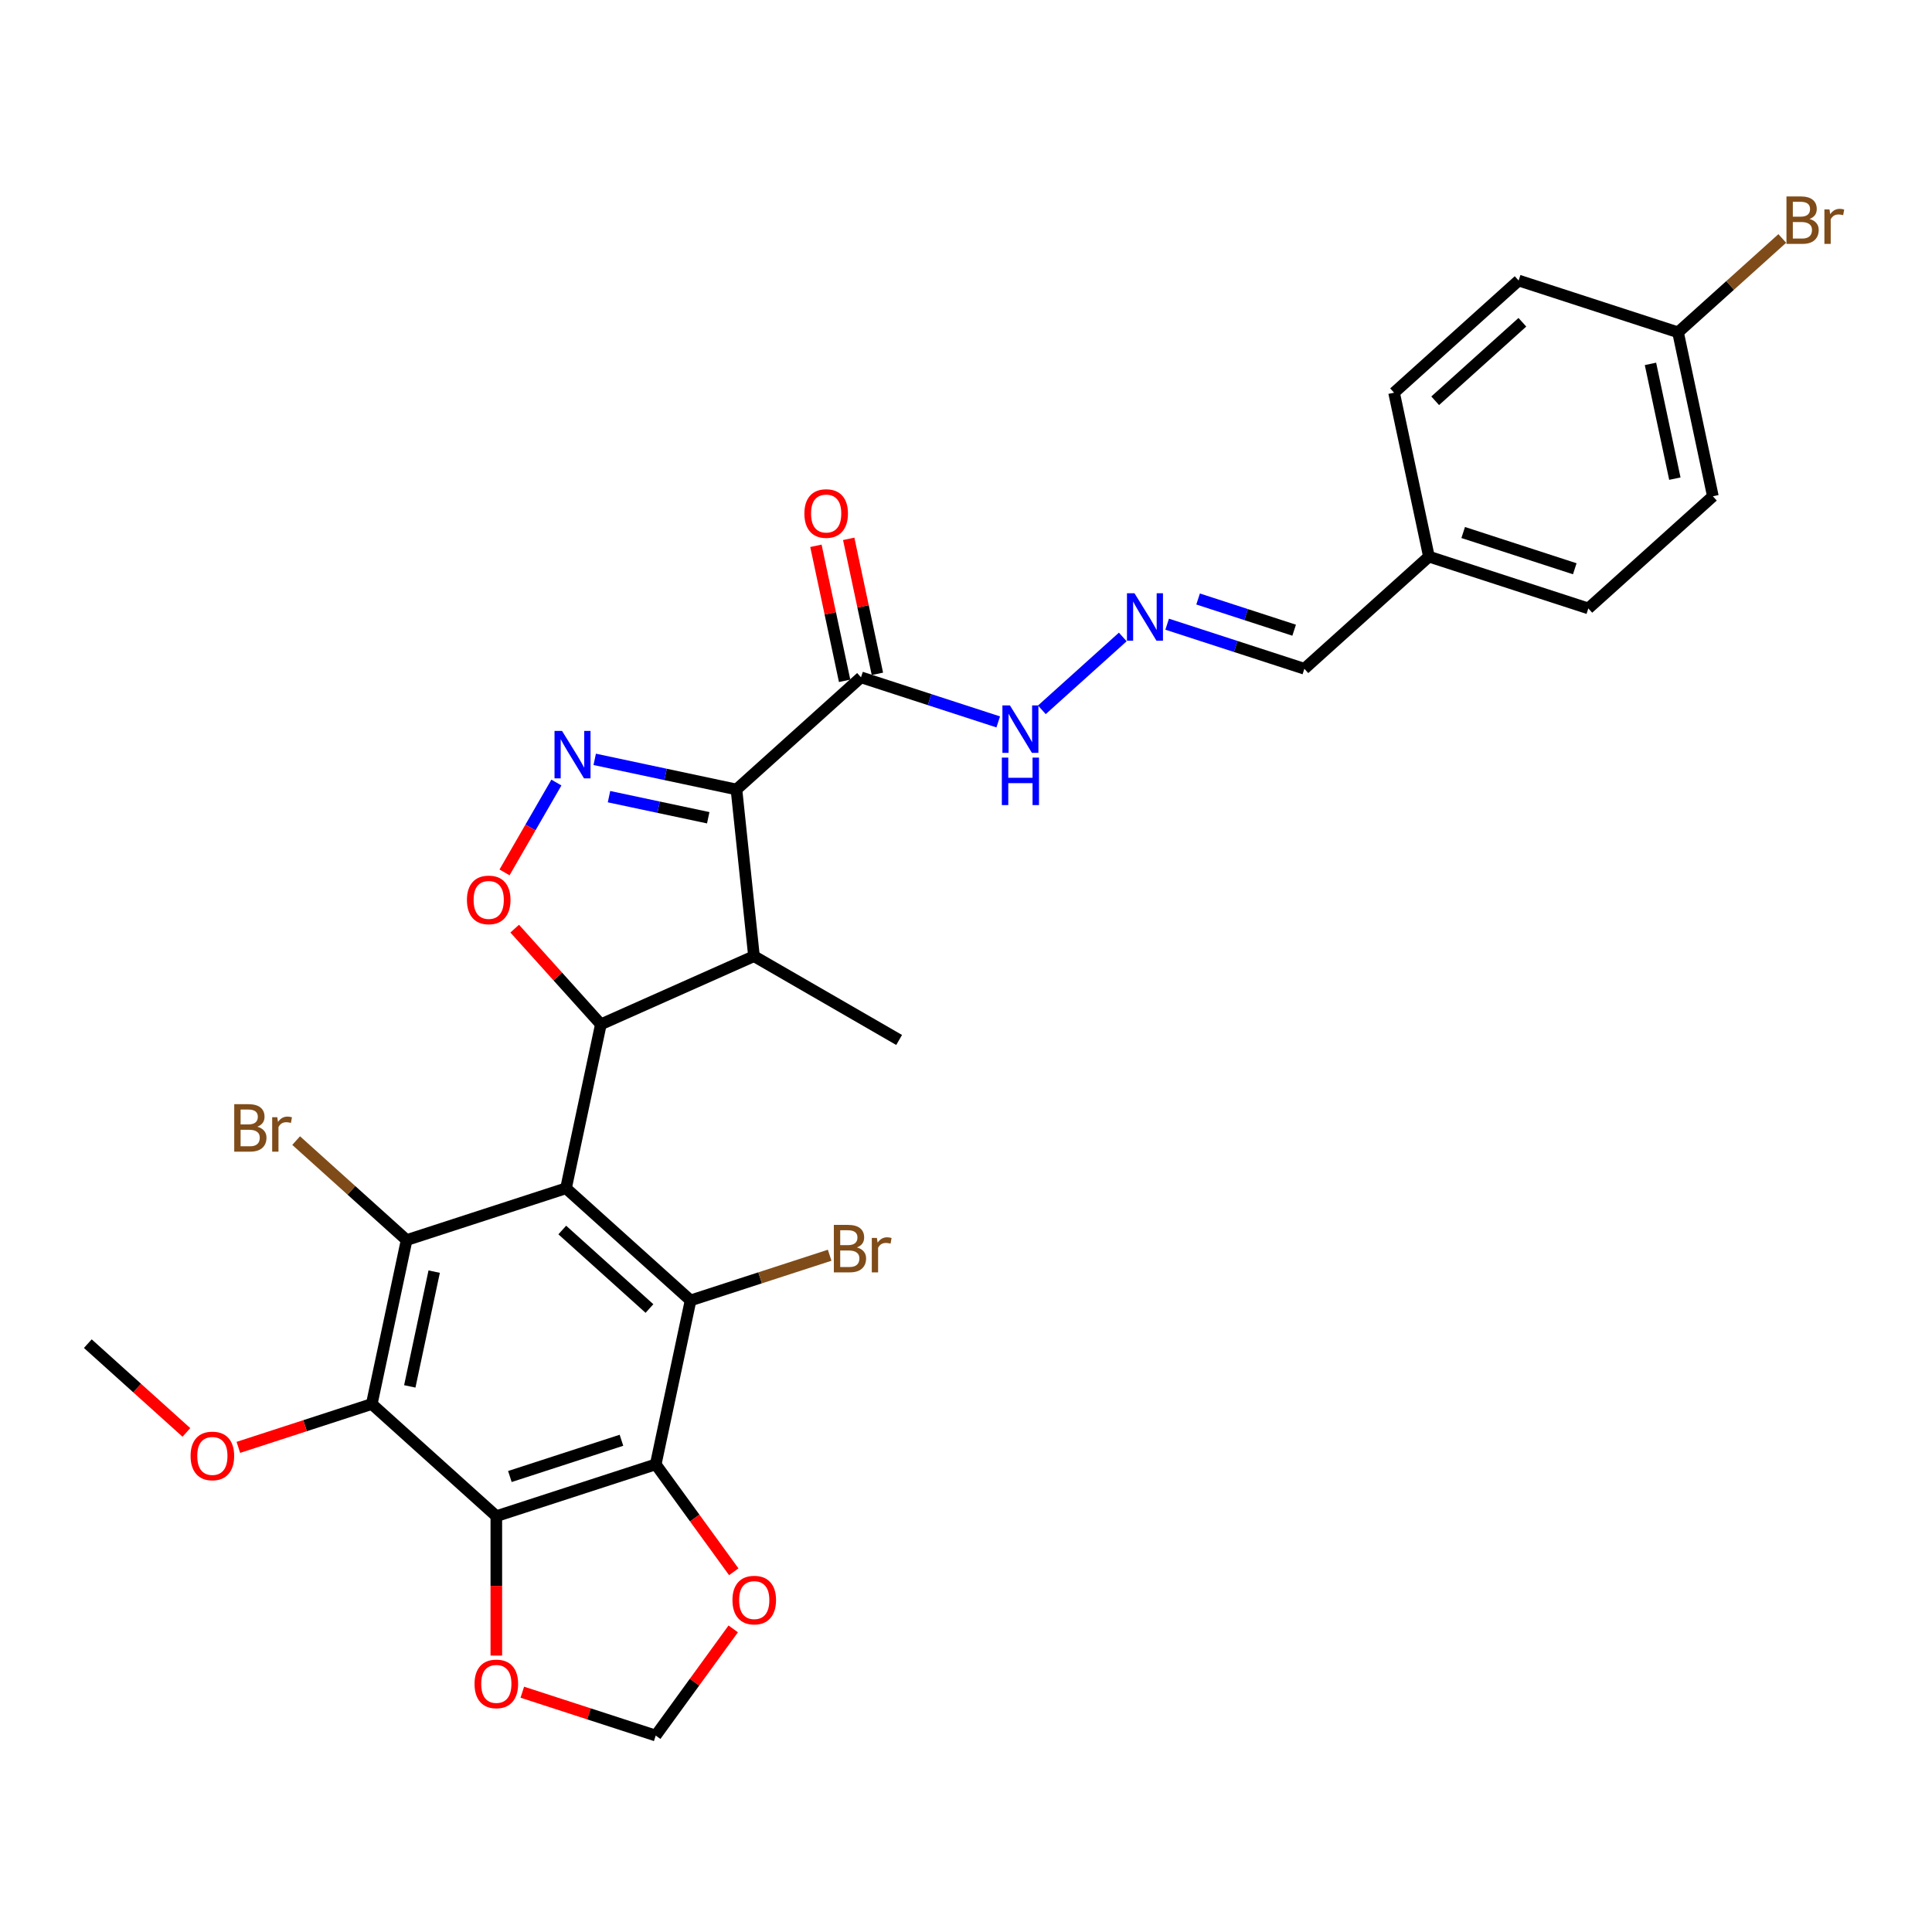 <?xml version='1.0' encoding='iso-8859-1'?>
<svg version='1.1' baseProfile='full'
              xmlns='http://www.w3.org/2000/svg'
                      xmlns:rdkit='http://www.rdkit.org/xml'
                      xmlns:xlink='http://www.w3.org/1999/xlink'
                  xml:space='preserve'
width='1000px' height='1000px' viewBox='0 0 1000 1000'>
<!-- END OF HEADER -->
<rect style='opacity:1.0;fill:#FFFFFF;stroke:none' width='1000' height='1000' x='0' y='0'> </rect>
<path class='bond-1' d='M 292.971,615.051 L 311.007,530.196' style='fill:none;fill-rule:evenodd;stroke:#000000;stroke-width:6px;stroke-linecap:butt;stroke-linejoin:miter;stroke-opacity:1' />
<path class='bond-3' d='M 292.971,615.051 L 357.439,673.099' style='fill:none;fill-rule:evenodd;stroke:#000000;stroke-width:6px;stroke-linecap:butt;stroke-linejoin:miter;stroke-opacity:1' />
<path class='bond-3' d='M 291.031,636.652 L 336.159,677.286' style='fill:none;fill-rule:evenodd;stroke:#000000;stroke-width:6px;stroke-linecap:butt;stroke-linejoin:miter;stroke-opacity:1' />
<path class='bond-4' d='M 292.971,615.051 L 210.465,641.859' style='fill:none;fill-rule:evenodd;stroke:#000000;stroke-width:6px;stroke-linecap:butt;stroke-linejoin:miter;stroke-opacity:1' />
<path class='bond-0' d='M 381.19,408.635 L 390.258,494.911' style='fill:none;fill-rule:evenodd;stroke:#000000;stroke-width:6px;stroke-linecap:butt;stroke-linejoin:miter;stroke-opacity:1' />
<path class='bond-10' d='M 381.19,408.635 L 445.659,350.587' style='fill:none;fill-rule:evenodd;stroke:#000000;stroke-width:6px;stroke-linecap:butt;stroke-linejoin:miter;stroke-opacity:1' />
<path class='bond-30' d='M 381.19,408.635 L 344.506,400.837' style='fill:none;fill-rule:evenodd;stroke:#000000;stroke-width:6px;stroke-linecap:butt;stroke-linejoin:miter;stroke-opacity:1' />
<path class='bond-30' d='M 344.506,400.837 L 307.821,393.04' style='fill:none;fill-rule:evenodd;stroke:#0000FF;stroke-width:6px;stroke-linecap:butt;stroke-linejoin:miter;stroke-opacity:1' />
<path class='bond-30' d='M 366.578,423.267 L 340.898,417.808' style='fill:none;fill-rule:evenodd;stroke:#000000;stroke-width:6px;stroke-linecap:butt;stroke-linejoin:miter;stroke-opacity:1' />
<path class='bond-30' d='M 340.898,417.808 L 315.219,412.35' style='fill:none;fill-rule:evenodd;stroke:#0000FF;stroke-width:6px;stroke-linecap:butt;stroke-linejoin:miter;stroke-opacity:1' />
<path class='bond-8' d='M 311.007,530.196 L 390.258,494.911' style='fill:none;fill-rule:evenodd;stroke:#000000;stroke-width:6px;stroke-linecap:butt;stroke-linejoin:miter;stroke-opacity:1' />
<path class='bond-9' d='M 311.007,530.196 L 288.707,505.428' style='fill:none;fill-rule:evenodd;stroke:#000000;stroke-width:6px;stroke-linecap:butt;stroke-linejoin:miter;stroke-opacity:1' />
<path class='bond-9' d='M 288.707,505.428 L 266.406,480.661' style='fill:none;fill-rule:evenodd;stroke:#FF0000;stroke-width:6px;stroke-linecap:butt;stroke-linejoin:miter;stroke-opacity:1' />
<path class='bond-2' d='M 287.991,405.051 L 274.567,428.302' style='fill:none;fill-rule:evenodd;stroke:#0000FF;stroke-width:6px;stroke-linecap:butt;stroke-linejoin:miter;stroke-opacity:1' />
<path class='bond-2' d='M 274.567,428.302 L 261.143,451.553' style='fill:none;fill-rule:evenodd;stroke:#FF0000;stroke-width:6px;stroke-linecap:butt;stroke-linejoin:miter;stroke-opacity:1' />
<path class='bond-5' d='M 357.439,673.099 L 339.403,757.955' style='fill:none;fill-rule:evenodd;stroke:#000000;stroke-width:6px;stroke-linecap:butt;stroke-linejoin:miter;stroke-opacity:1' />
<path class='bond-17' d='M 357.439,673.099 L 393.435,661.404' style='fill:none;fill-rule:evenodd;stroke:#000000;stroke-width:6px;stroke-linecap:butt;stroke-linejoin:miter;stroke-opacity:1' />
<path class='bond-17' d='M 393.435,661.404 L 429.431,649.708' style='fill:none;fill-rule:evenodd;stroke:#7F4C19;stroke-width:6px;stroke-linecap:butt;stroke-linejoin:miter;stroke-opacity:1' />
<path class='bond-7' d='M 210.465,641.859 L 192.429,726.715' style='fill:none;fill-rule:evenodd;stroke:#000000;stroke-width:6px;stroke-linecap:butt;stroke-linejoin:miter;stroke-opacity:1' />
<path class='bond-7' d='M 224.731,658.195 L 212.105,717.594' style='fill:none;fill-rule:evenodd;stroke:#000000;stroke-width:6px;stroke-linecap:butt;stroke-linejoin:miter;stroke-opacity:1' />
<path class='bond-18' d='M 210.465,641.859 L 181.874,616.116' style='fill:none;fill-rule:evenodd;stroke:#000000;stroke-width:6px;stroke-linecap:butt;stroke-linejoin:miter;stroke-opacity:1' />
<path class='bond-18' d='M 181.874,616.116 L 153.284,590.372' style='fill:none;fill-rule:evenodd;stroke:#7F4C19;stroke-width:6px;stroke-linecap:butt;stroke-linejoin:miter;stroke-opacity:1' />
<path class='bond-11' d='M 339.403,757.955 L 359.598,785.751' style='fill:none;fill-rule:evenodd;stroke:#000000;stroke-width:6px;stroke-linecap:butt;stroke-linejoin:miter;stroke-opacity:1' />
<path class='bond-11' d='M 359.598,785.751 L 379.793,813.547' style='fill:none;fill-rule:evenodd;stroke:#FF0000;stroke-width:6px;stroke-linecap:butt;stroke-linejoin:miter;stroke-opacity:1' />
<path class='bond-31' d='M 339.403,757.955 L 256.897,784.763' style='fill:none;fill-rule:evenodd;stroke:#000000;stroke-width:6px;stroke-linecap:butt;stroke-linejoin:miter;stroke-opacity:1' />
<path class='bond-31' d='M 321.665,745.475 L 263.912,764.24' style='fill:none;fill-rule:evenodd;stroke:#000000;stroke-width:6px;stroke-linecap:butt;stroke-linejoin:miter;stroke-opacity:1' />
<path class='bond-6' d='M 256.897,784.763 L 192.429,726.715' style='fill:none;fill-rule:evenodd;stroke:#000000;stroke-width:6px;stroke-linecap:butt;stroke-linejoin:miter;stroke-opacity:1' />
<path class='bond-12' d='M 256.897,784.763 L 256.897,820.842' style='fill:none;fill-rule:evenodd;stroke:#000000;stroke-width:6px;stroke-linecap:butt;stroke-linejoin:miter;stroke-opacity:1' />
<path class='bond-12' d='M 256.897,820.842 L 256.897,856.922' style='fill:none;fill-rule:evenodd;stroke:#FF0000;stroke-width:6px;stroke-linecap:butt;stroke-linejoin:miter;stroke-opacity:1' />
<path class='bond-19' d='M 192.429,726.715 L 157.899,737.934' style='fill:none;fill-rule:evenodd;stroke:#000000;stroke-width:6px;stroke-linecap:butt;stroke-linejoin:miter;stroke-opacity:1' />
<path class='bond-19' d='M 157.899,737.934 L 123.37,749.153' style='fill:none;fill-rule:evenodd;stroke:#FF0000;stroke-width:6px;stroke-linecap:butt;stroke-linejoin:miter;stroke-opacity:1' />
<path class='bond-23' d='M 390.258,494.911 L 465.387,538.287' style='fill:none;fill-rule:evenodd;stroke:#000000;stroke-width:6px;stroke-linecap:butt;stroke-linejoin:miter;stroke-opacity:1' />
<path class='bond-14' d='M 445.659,350.587 L 481.169,362.125' style='fill:none;fill-rule:evenodd;stroke:#000000;stroke-width:6px;stroke-linecap:butt;stroke-linejoin:miter;stroke-opacity:1' />
<path class='bond-14' d='M 481.169,362.125 L 516.679,373.663' style='fill:none;fill-rule:evenodd;stroke:#0000FF;stroke-width:6px;stroke-linecap:butt;stroke-linejoin:miter;stroke-opacity:1' />
<path class='bond-16' d='M 454.145,348.783 L 446.718,313.842' style='fill:none;fill-rule:evenodd;stroke:#000000;stroke-width:6px;stroke-linecap:butt;stroke-linejoin:miter;stroke-opacity:1' />
<path class='bond-16' d='M 446.718,313.842 L 439.291,278.901' style='fill:none;fill-rule:evenodd;stroke:#FF0000;stroke-width:6px;stroke-linecap:butt;stroke-linejoin:miter;stroke-opacity:1' />
<path class='bond-16' d='M 437.174,352.391 L 429.747,317.45' style='fill:none;fill-rule:evenodd;stroke:#000000;stroke-width:6px;stroke-linecap:butt;stroke-linejoin:miter;stroke-opacity:1' />
<path class='bond-16' d='M 429.747,317.45 L 422.32,282.508' style='fill:none;fill-rule:evenodd;stroke:#FF0000;stroke-width:6px;stroke-linecap:butt;stroke-linejoin:miter;stroke-opacity:1' />
<path class='bond-15' d='M 379.515,843.111 L 359.459,870.716' style='fill:none;fill-rule:evenodd;stroke:#FF0000;stroke-width:6px;stroke-linecap:butt;stroke-linejoin:miter;stroke-opacity:1' />
<path class='bond-15' d='M 359.459,870.716 L 339.403,898.321' style='fill:none;fill-rule:evenodd;stroke:#000000;stroke-width:6px;stroke-linecap:butt;stroke-linejoin:miter;stroke-opacity:1' />
<path class='bond-32' d='M 270.344,875.883 L 304.873,887.102' style='fill:none;fill-rule:evenodd;stroke:#FF0000;stroke-width:6px;stroke-linecap:butt;stroke-linejoin:miter;stroke-opacity:1' />
<path class='bond-32' d='M 304.873,887.102 L 339.403,898.321' style='fill:none;fill-rule:evenodd;stroke:#000000;stroke-width:6px;stroke-linecap:butt;stroke-linejoin:miter;stroke-opacity:1' />
<path class='bond-13' d='M 581.148,329.689 L 539.264,367.401' style='fill:none;fill-rule:evenodd;stroke:#0000FF;stroke-width:6px;stroke-linecap:butt;stroke-linejoin:miter;stroke-opacity:1' />
<path class='bond-20' d='M 604.119,323.079 L 639.629,334.616' style='fill:none;fill-rule:evenodd;stroke:#0000FF;stroke-width:6px;stroke-linecap:butt;stroke-linejoin:miter;stroke-opacity:1' />
<path class='bond-20' d='M 639.629,334.616 L 675.139,346.154' style='fill:none;fill-rule:evenodd;stroke:#000000;stroke-width:6px;stroke-linecap:butt;stroke-linejoin:miter;stroke-opacity:1' />
<path class='bond-20' d='M 620.134,310.039 L 644.991,318.115' style='fill:none;fill-rule:evenodd;stroke:#0000FF;stroke-width:6px;stroke-linecap:butt;stroke-linejoin:miter;stroke-opacity:1' />
<path class='bond-20' d='M 644.991,318.115 L 669.847,326.192' style='fill:none;fill-rule:evenodd;stroke:#000000;stroke-width:6px;stroke-linecap:butt;stroke-linejoin:miter;stroke-opacity:1' />
<path class='bond-29' d='M 96.477,741.415 L 70.966,718.445' style='fill:none;fill-rule:evenodd;stroke:#FF0000;stroke-width:6px;stroke-linecap:butt;stroke-linejoin:miter;stroke-opacity:1' />
<path class='bond-29' d='M 70.966,718.445 L 45.455,695.474' style='fill:none;fill-rule:evenodd;stroke:#000000;stroke-width:6px;stroke-linecap:butt;stroke-linejoin:miter;stroke-opacity:1' />
<path class='bond-21' d='M 675.139,346.154 L 739.608,288.106' style='fill:none;fill-rule:evenodd;stroke:#000000;stroke-width:6px;stroke-linecap:butt;stroke-linejoin:miter;stroke-opacity:1' />
<path class='bond-27' d='M 739.608,288.106 L 822.113,314.914' style='fill:none;fill-rule:evenodd;stroke:#000000;stroke-width:6px;stroke-linecap:butt;stroke-linejoin:miter;stroke-opacity:1' />
<path class='bond-27' d='M 757.345,275.626 L 815.099,294.392' style='fill:none;fill-rule:evenodd;stroke:#000000;stroke-width:6px;stroke-linecap:butt;stroke-linejoin:miter;stroke-opacity:1' />
<path class='bond-28' d='M 739.608,288.106 L 721.571,203.251' style='fill:none;fill-rule:evenodd;stroke:#000000;stroke-width:6px;stroke-linecap:butt;stroke-linejoin:miter;stroke-opacity:1' />
<path class='bond-22' d='M 868.545,172.01 L 886.582,256.866' style='fill:none;fill-rule:evenodd;stroke:#000000;stroke-width:6px;stroke-linecap:butt;stroke-linejoin:miter;stroke-opacity:1' />
<path class='bond-22' d='M 854.279,188.346 L 866.905,247.745' style='fill:none;fill-rule:evenodd;stroke:#000000;stroke-width:6px;stroke-linecap:butt;stroke-linejoin:miter;stroke-opacity:1' />
<path class='bond-24' d='M 868.545,172.01 L 895.522,147.72' style='fill:none;fill-rule:evenodd;stroke:#000000;stroke-width:6px;stroke-linecap:butt;stroke-linejoin:miter;stroke-opacity:1' />
<path class='bond-24' d='M 895.522,147.72 L 922.5,123.43' style='fill:none;fill-rule:evenodd;stroke:#7F4C19;stroke-width:6px;stroke-linecap:butt;stroke-linejoin:miter;stroke-opacity:1' />
<path class='bond-33' d='M 868.545,172.01 L 786.04,145.203' style='fill:none;fill-rule:evenodd;stroke:#000000;stroke-width:6px;stroke-linecap:butt;stroke-linejoin:miter;stroke-opacity:1' />
<path class='bond-25' d='M 886.582,256.866 L 822.113,314.914' style='fill:none;fill-rule:evenodd;stroke:#000000;stroke-width:6px;stroke-linecap:butt;stroke-linejoin:miter;stroke-opacity:1' />
<path class='bond-26' d='M 786.04,145.203 L 721.571,203.251' style='fill:none;fill-rule:evenodd;stroke:#000000;stroke-width:6px;stroke-linecap:butt;stroke-linejoin:miter;stroke-opacity:1' />
<path class='bond-26' d='M 787.979,166.804 L 742.851,207.437' style='fill:none;fill-rule:evenodd;stroke:#000000;stroke-width:6px;stroke-linecap:butt;stroke-linejoin:miter;stroke-opacity:1' />
<path  class='atom-3' d='M 290.904 378.314
L 298.955 391.327
Q 299.753 392.611, 301.037 394.936
Q 302.321 397.261, 302.39 397.4
L 302.39 378.314
L 305.652 378.314
L 305.652 402.882
L 302.286 402.882
L 293.646 388.655
Q 292.639 386.989, 291.564 385.081
Q 290.523 383.172, 290.21 382.582
L 290.21 402.882
L 287.018 402.882
L 287.018 378.314
L 290.904 378.314
' fill='#0000FF'/>
<path  class='atom-10' d='M 241.682 465.797
Q 241.682 459.897, 244.596 456.601
Q 247.511 453.304, 252.959 453.304
Q 258.407 453.304, 261.322 456.601
Q 264.237 459.897, 264.237 465.797
Q 264.237 471.765, 261.287 475.166
Q 258.338 478.532, 252.959 478.532
Q 247.546 478.532, 244.596 475.166
Q 241.682 471.8, 241.682 465.797
M 252.959 475.756
Q 256.707 475.756, 258.72 473.257
Q 260.767 470.724, 260.767 465.797
Q 260.767 460.973, 258.72 458.544
Q 256.707 456.08, 252.959 456.08
Q 249.212 456.08, 247.164 458.509
Q 245.152 460.938, 245.152 465.797
Q 245.152 470.759, 247.164 473.257
Q 249.212 475.756, 252.959 475.756
' fill='#FF0000'/>
<path  class='atom-12' d='M 379.116 828.208
Q 379.116 822.308, 382.031 819.012
Q 384.946 815.715, 390.394 815.715
Q 395.842 815.715, 398.757 819.012
Q 401.672 822.308, 401.672 828.208
Q 401.672 834.176, 398.722 837.577
Q 395.772 840.943, 390.394 840.943
Q 384.981 840.943, 382.031 837.577
Q 379.116 834.211, 379.116 828.208
M 390.394 838.167
Q 394.142 838.167, 396.154 835.668
Q 398.202 833.135, 398.202 828.208
Q 398.202 823.384, 396.154 820.955
Q 394.142 818.491, 390.394 818.491
Q 386.646 818.491, 384.599 820.92
Q 382.586 823.349, 382.586 828.208
Q 382.586 833.17, 384.599 835.668
Q 386.646 838.167, 390.394 838.167
' fill='#FF0000'/>
<path  class='atom-13' d='M 245.62 871.583
Q 245.62 865.684, 248.535 862.388
Q 251.449 859.091, 256.897 859.091
Q 262.345 859.091, 265.26 862.388
Q 268.175 865.684, 268.175 871.583
Q 268.175 877.552, 265.226 880.952
Q 262.276 884.318, 256.897 884.318
Q 251.484 884.318, 248.535 880.952
Q 245.62 877.586, 245.62 871.583
M 256.897 881.542
Q 260.645 881.542, 262.658 879.044
Q 264.705 876.511, 264.705 871.583
Q 264.705 866.76, 262.658 864.331
Q 260.645 861.867, 256.897 861.867
Q 253.15 861.867, 251.102 864.296
Q 249.09 866.725, 249.09 871.583
Q 249.09 876.545, 251.102 879.044
Q 253.15 881.542, 256.897 881.542
' fill='#FF0000'/>
<path  class='atom-14' d='M 587.203 307.063
L 595.253 320.075
Q 596.051 321.359, 597.335 323.684
Q 598.619 326.009, 598.689 326.148
L 598.689 307.063
L 601.95 307.063
L 601.95 331.631
L 598.585 331.631
L 589.944 317.403
Q 588.938 315.738, 587.862 313.829
Q 586.821 311.921, 586.509 311.331
L 586.509 331.631
L 583.316 331.631
L 583.316 307.063
L 587.203 307.063
' fill='#0000FF'/>
<path  class='atom-15' d='M 522.734 365.111
L 530.785 378.123
Q 531.583 379.407, 532.867 381.732
Q 534.15 384.057, 534.22 384.196
L 534.22 365.111
L 537.482 365.111
L 537.482 389.679
L 534.116 389.679
L 525.475 375.451
Q 524.469 373.786, 523.393 371.877
Q 522.352 369.969, 522.04 369.379
L 522.04 389.679
L 518.848 389.679
L 518.848 365.111
L 522.734 365.111
' fill='#0000FF'/>
<path  class='atom-15' d='M 518.553 392.135
L 521.884 392.135
L 521.884 402.58
L 534.445 402.58
L 534.445 392.135
L 537.777 392.135
L 537.777 416.703
L 534.445 416.703
L 534.445 405.356
L 521.884 405.356
L 521.884 416.703
L 518.553 416.703
L 518.553 392.135
' fill='#0000FF'/>
<path  class='atom-17' d='M 416.345 265.801
Q 416.345 259.902, 419.26 256.605
Q 422.175 253.309, 427.623 253.309
Q 433.071 253.309, 435.985 256.605
Q 438.9 259.902, 438.9 265.801
Q 438.9 271.769, 435.951 275.17
Q 433.001 278.536, 427.623 278.536
Q 422.209 278.536, 419.26 275.17
Q 416.345 271.804, 416.345 265.801
M 427.623 275.76
Q 431.37 275.76, 433.383 273.261
Q 435.43 270.728, 435.43 265.801
Q 435.43 260.977, 433.383 258.548
Q 431.37 256.085, 427.623 256.085
Q 423.875 256.085, 421.828 258.514
Q 419.815 260.943, 419.815 265.801
Q 419.815 270.763, 421.828 273.261
Q 423.875 275.76, 427.623 275.76
' fill='#FF0000'/>
<path  class='atom-18' d='M 443.536 645.667
Q 445.896 646.326, 447.076 647.784
Q 448.29 649.207, 448.29 651.323
Q 448.29 654.724, 446.104 656.667
Q 443.953 658.576, 439.858 658.576
L 431.599 658.576
L 431.599 634.008
L 438.852 634.008
Q 443.05 634.008, 445.167 635.708
Q 447.284 637.408, 447.284 640.531
Q 447.284 644.244, 443.536 645.667
M 434.896 636.784
L 434.896 644.487
L 438.852 644.487
Q 441.281 644.487, 442.53 643.516
Q 443.814 642.509, 443.814 640.531
Q 443.814 636.784, 438.852 636.784
L 434.896 636.784
M 439.858 655.8
Q 442.252 655.8, 443.536 654.655
Q 444.82 653.509, 444.82 651.323
Q 444.82 649.311, 443.397 648.304
Q 442.009 647.263, 439.338 647.263
L 434.896 647.263
L 434.896 655.8
L 439.858 655.8
' fill='#7F4C19'/>
<path  class='atom-18' d='M 453.877 640.74
L 454.259 643.203
Q 456.133 640.427, 459.186 640.427
Q 460.158 640.427, 461.476 640.774
L 460.956 643.689
Q 459.464 643.342, 458.631 643.342
Q 457.174 643.342, 456.202 643.932
Q 455.265 644.487, 454.502 645.841
L 454.502 658.576
L 451.24 658.576
L 451.24 640.74
L 453.877 640.74
' fill='#7F4C19'/>
<path  class='atom-19' d='M 133.175 583.187
Q 135.534 583.846, 136.714 585.303
Q 137.929 586.726, 137.929 588.843
Q 137.929 592.243, 135.743 594.187
Q 133.591 596.095, 129.496 596.095
L 121.238 596.095
L 121.238 571.527
L 128.49 571.527
Q 132.689 571.527, 134.806 573.227
Q 136.922 574.928, 136.922 578.051
Q 136.922 581.764, 133.175 583.187
M 124.534 574.303
L 124.534 582.007
L 128.49 582.007
Q 130.919 582.007, 132.168 581.035
Q 133.452 580.029, 133.452 578.051
Q 133.452 574.303, 128.49 574.303
L 124.534 574.303
M 129.496 593.319
Q 131.891 593.319, 133.175 592.174
Q 134.459 591.029, 134.459 588.843
Q 134.459 586.83, 133.036 585.824
Q 131.648 584.783, 128.976 584.783
L 124.534 584.783
L 124.534 593.319
L 129.496 593.319
' fill='#7F4C19'/>
<path  class='atom-19' d='M 143.515 578.259
L 143.897 580.723
Q 145.771 577.947, 148.825 577.947
Q 149.796 577.947, 151.115 578.294
L 150.594 581.209
Q 149.102 580.862, 148.269 580.862
Q 146.812 580.862, 145.84 581.451
Q 144.903 582.007, 144.14 583.36
L 144.14 596.095
L 140.878 596.095
L 140.878 578.259
L 143.515 578.259
' fill='#7F4C19'/>
<path  class='atom-20' d='M 98.646 753.592
Q 98.646 747.693, 101.56 744.396
Q 104.475 741.099, 109.923 741.099
Q 115.371 741.099, 118.286 744.396
Q 121.201 747.693, 121.201 753.592
Q 121.201 759.56, 118.251 762.961
Q 115.302 766.327, 109.923 766.327
Q 104.51 766.327, 101.56 762.961
Q 98.646 759.595, 98.646 753.592
M 109.923 763.551
Q 113.671 763.551, 115.684 761.052
Q 117.731 758.519, 117.731 753.592
Q 117.731 748.768, 115.684 746.339
Q 113.671 743.875, 109.923 743.875
Q 106.176 743.875, 104.128 746.305
Q 102.116 748.734, 102.116 753.592
Q 102.116 758.554, 104.128 761.052
Q 106.176 763.551, 109.923 763.551
' fill='#FF0000'/>
<path  class='atom-25' d='M 936.605 113.338
Q 938.965 113.997, 940.145 115.455
Q 941.359 116.877, 941.359 118.994
Q 941.359 122.395, 939.173 124.338
Q 937.022 126.247, 932.927 126.247
L 924.668 126.247
L 924.668 101.679
L 931.921 101.679
Q 936.119 101.679, 938.236 103.379
Q 940.353 105.079, 940.353 108.202
Q 940.353 111.915, 936.605 113.338
M 927.965 104.455
L 927.965 112.158
L 931.921 112.158
Q 934.35 112.158, 935.599 111.187
Q 936.883 110.18, 936.883 108.202
Q 936.883 104.455, 931.921 104.455
L 927.965 104.455
M 932.927 123.47
Q 935.321 123.47, 936.605 122.325
Q 937.889 121.18, 937.889 118.994
Q 937.889 116.982, 936.466 115.975
Q 935.078 114.934, 932.407 114.934
L 927.965 114.934
L 927.965 123.47
L 932.927 123.47
' fill='#7F4C19'/>
<path  class='atom-25' d='M 946.946 108.41
L 947.328 110.874
Q 949.202 108.098, 952.255 108.098
Q 953.227 108.098, 954.545 108.445
L 954.025 111.36
Q 952.533 111.013, 951.7 111.013
Q 950.243 111.013, 949.271 111.603
Q 948.334 112.158, 947.571 113.511
L 947.571 126.247
L 944.309 126.247
L 944.309 108.41
L 946.946 108.41
' fill='#7F4C19'/>
</svg>
